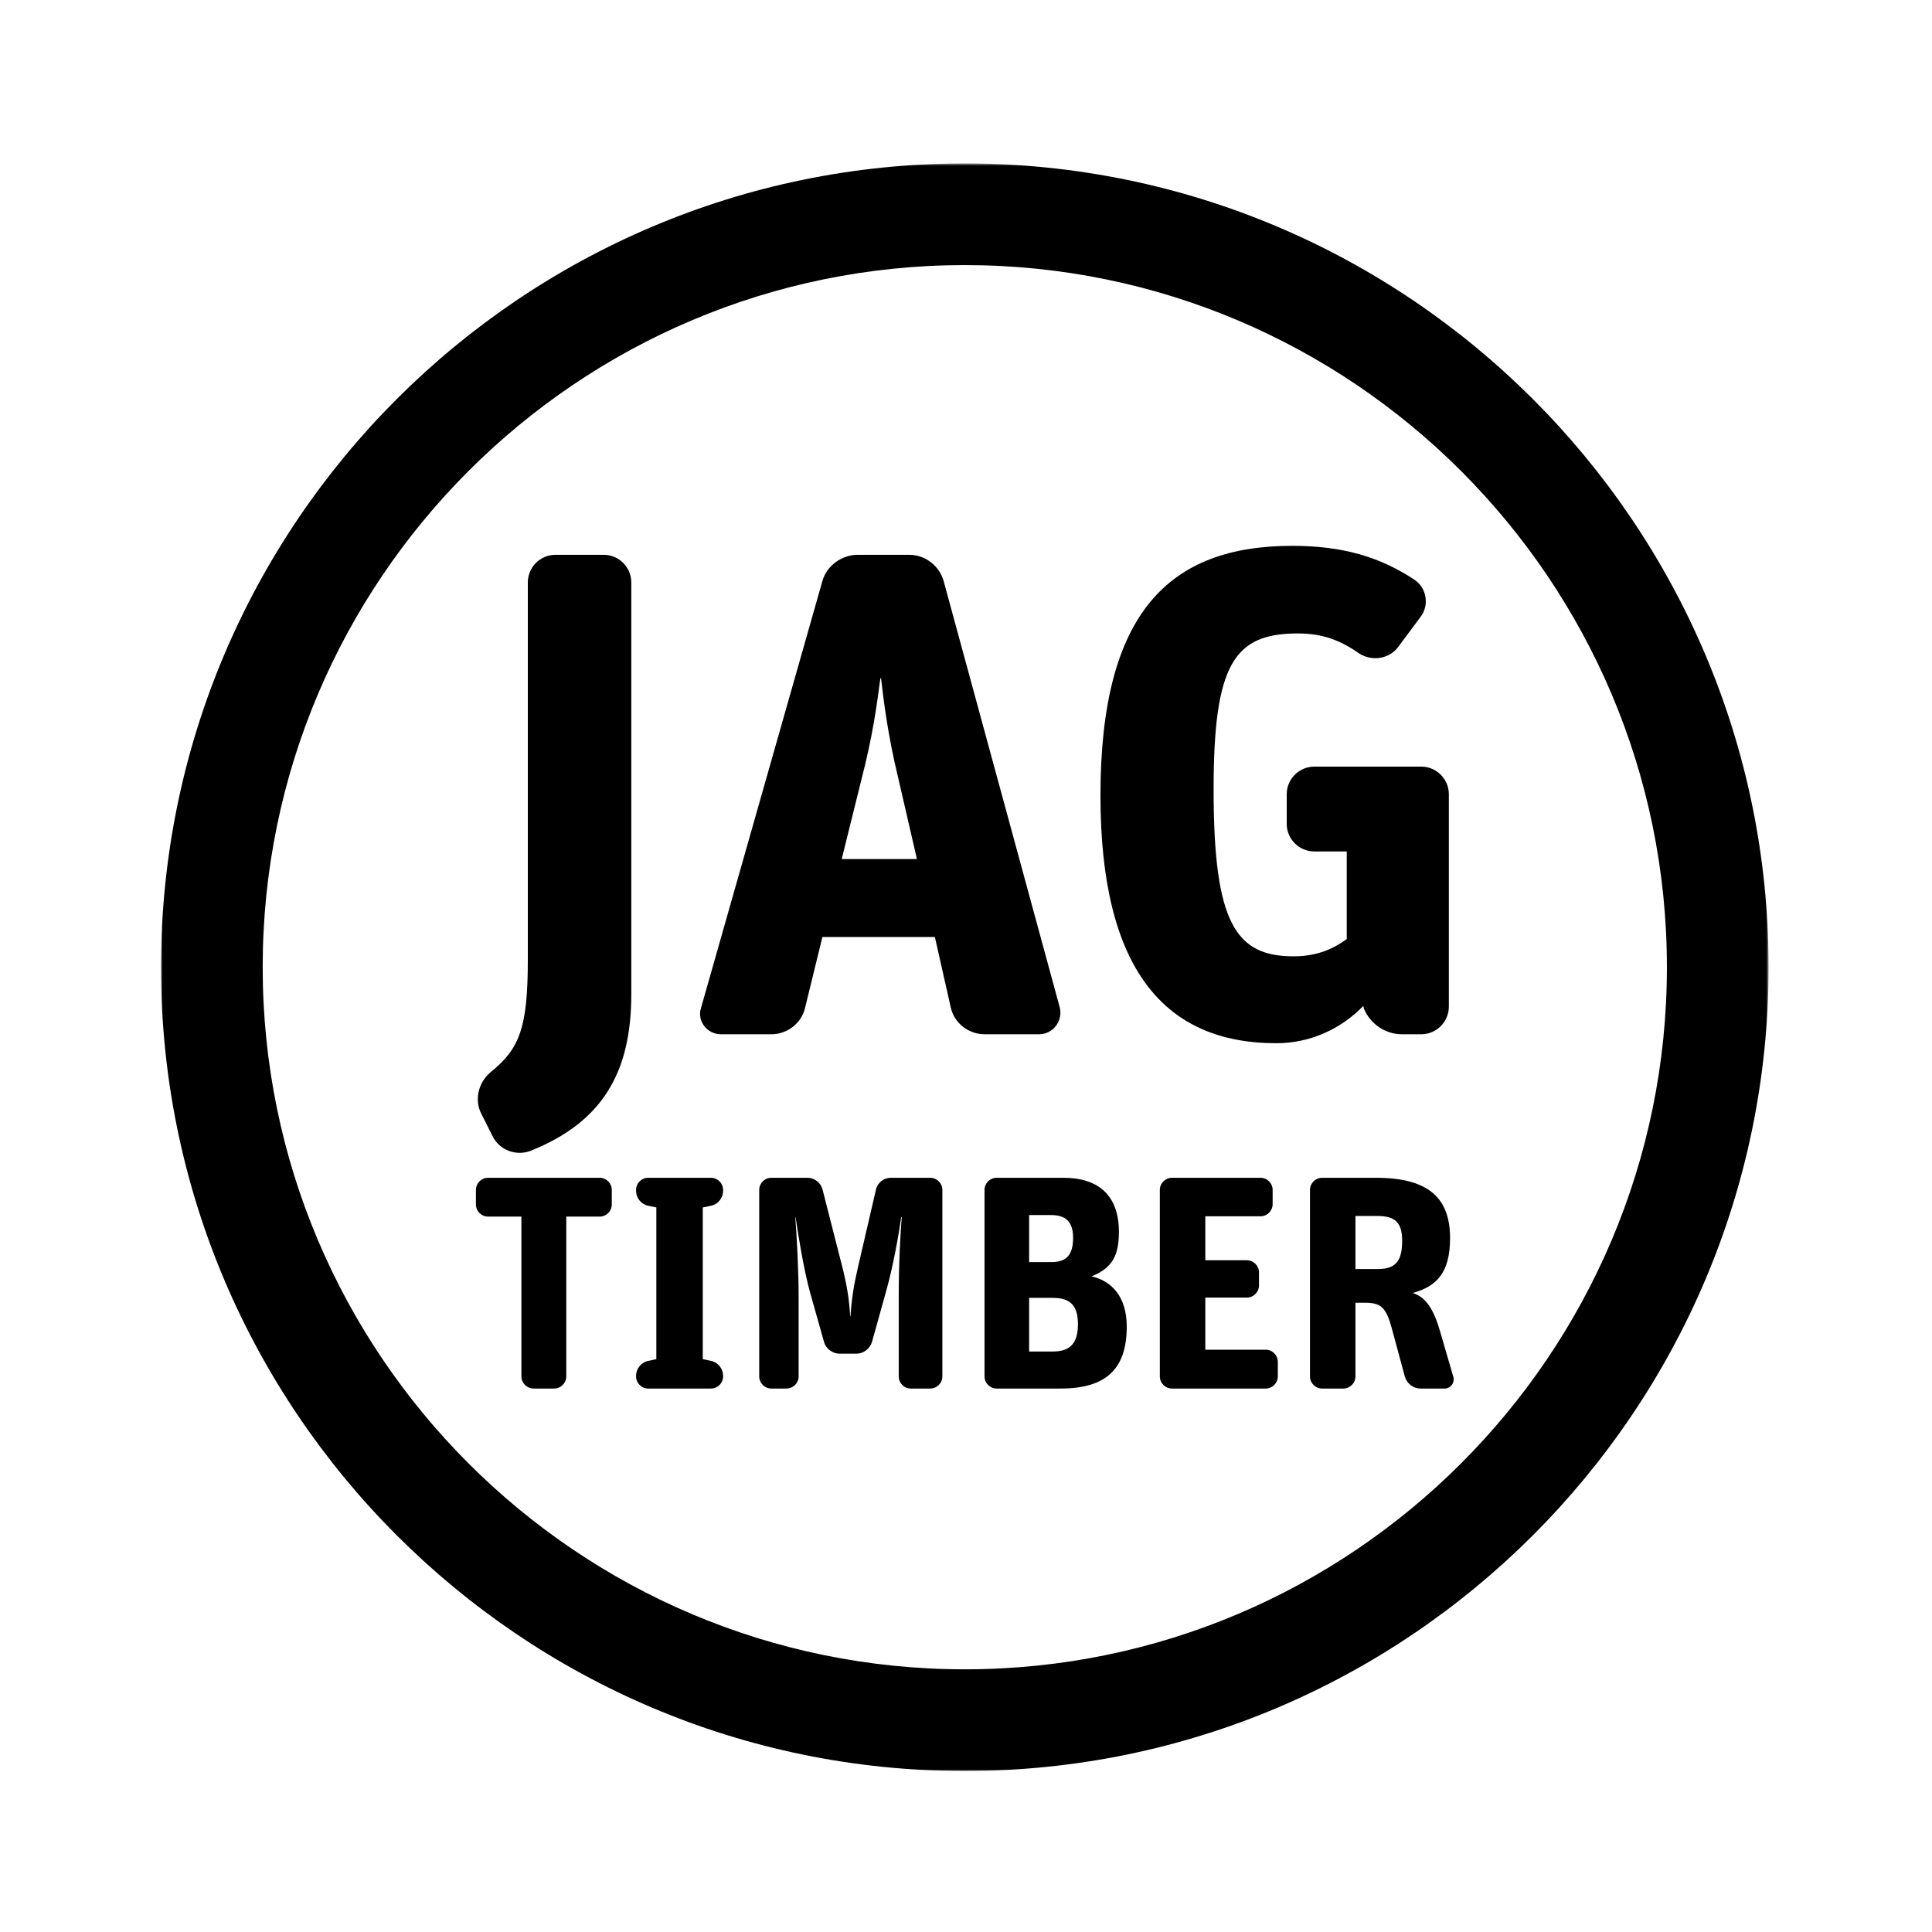 <?xml version="1.0" encoding="UTF-8" standalone="no"?>
<svg width="600px" height="600px" viewBox="0 0 600 600" version="1.1" xmlns="http://www.w3.org/2000/svg" xmlns:xlink="http://www.w3.org/1999/xlink" xmlns:sketch="http://www.bohemiancoding.com/sketch/ns">
    <!-- Generator: Sketch 3.5.2 (25235) - http://www.bohemiancoding.com/sketch -->
    <title>LF_THUMB-JAG_TIMBER</title>
    <desc>Created with Sketch.</desc>
    <defs>
        <path id="path-1" d="M0,0.748 L499.252,0.748 L499.252,500 L0,500"></path>
    </defs>
    <g id="Page-1" stroke="none" stroke-width="1" fill="none" fill-rule="evenodd" sketch:type="MSPage">
        <g id="LF_THUMB-JAG_TIMBER" sketch:type="MSArtboardGroup">
            <g id="Page-1" sketch:type="MSLayerGroup" transform="translate(50, 50)">
                <g id="Group-3">
                    <mask id="mask-2" sketch:name="Clip 2" fill="white">
                        <use xlink:href="#path-1"></use>
                    </mask>
                    <g id="Clip-2"></g>
                    <path d="M249.63,32.327 C129.394,32.327 31.578,130.139 31.578,250.371 C31.578,370.602 129.394,468.421 249.63,468.421 C369.862,468.421 467.673,370.602 467.673,250.371 C467.673,130.139 369.862,32.327 249.63,32.327 M249.63,499.999 C111.986,499.999 0,388.018 0,250.371 C0,112.731 111.986,0.749 249.63,0.749 C387.277,0.749 499.252,112.731 499.252,250.371 C499.252,388.018 387.277,499.999 249.63,499.999" id="Fill-1" fill="#000000" sketch:type="MSShapeGroup" mask="url(#mask-2)"></path>
                </g>
                <path d="M114.777,307.406 C110.282,309.118 105.14,307.191 103.001,302.911 L99.569,296.05 C97.21,291.771 98.499,286.197 102.353,282.982 C111.354,275.697 113.922,269.275 113.922,247.849 L113.922,130.872 C113.922,126.161 117.776,122.298 122.495,122.298 L137.49,122.298 C142.2,122.298 146.055,126.161 146.055,130.872 L146.055,258.774 C146.055,283.63 136.634,298.625 114.777,307.406" id="Fill-4" fill="#000000" sketch:type="MSShapeGroup"></path>
                <path d="M217.62,191.716 L211.405,216.78 L234.758,216.78 L228.976,191.716 C225.761,178.432 224.481,168.148 223.617,160.654 L223.409,160.654 C222.337,168.795 221.05,178.432 217.62,191.716 L217.62,191.716 Z M173.909,271.202 C169.631,271.202 166.415,267.131 167.696,263.061 L205.407,130.44 C206.695,125.729 211.405,122.299 216.34,122.299 L232.407,122.299 C237.332,122.299 241.827,125.729 243.116,130.655 L279.111,262.844 C280.182,267.131 276.968,271.202 272.681,271.202 L255.759,271.202 C250.832,271.202 246.33,267.771 245.258,262.844 L240.332,240.988 L205.407,240.988 L200.057,262.844 C198.985,267.771 194.484,271.202 189.557,271.202 L173.909,271.202 Z" id="Fill-6" fill="#000000" sketch:type="MSShapeGroup"></path>
                <path d="M385.381,271.202 C380.238,271.202 375.528,267.986 373.6,263.276 L373.385,262.413 C366.315,269.699 356.67,273.985 346.386,273.985 C311.684,273.985 291.755,251.064 291.755,197.073 C291.755,140.085 313.18,119.515 351.32,119.515 C366.955,119.515 378.527,122.946 389.236,130.015 C393.09,132.583 393.954,137.941 391.163,141.579 L384.309,150.792 C381.526,154.655 376.168,155.511 372.097,152.936 C366.315,148.865 360.741,146.722 353.031,146.722 C333.318,146.722 326.896,156.151 326.896,195.146 C326.896,236.709 333.75,246.994 351.743,246.994 C359.029,246.994 364.172,244.635 368.242,241.635 L368.242,214.428 L358.173,214.428 C353.455,214.428 349.6,210.566 349.6,205.855 L349.6,196.642 C349.6,191.932 353.455,188.077 358.173,188.077 L391.378,188.077 C396.09,188.077 399.951,191.932 399.951,196.642 L399.951,262.629 C399.951,267.346 396.09,271.202 391.378,271.202 L385.381,271.202 Z" id="Fill-8" fill="#000000" sketch:type="MSShapeGroup"></path>
                <path d="M115.702,381.226 C113.62,381.226 111.925,379.529 111.925,377.456 L111.925,327.829 L101.567,327.829 C99.493,327.829 97.804,326.133 97.804,324.051 L97.804,319.541 C97.804,317.468 99.493,315.771 101.567,315.771 L136.226,315.771 C138.307,315.771 139.995,317.468 139.995,319.541 L139.995,324.051 C139.995,326.133 138.307,327.829 136.226,327.829 L125.863,327.829 L125.863,377.456 C125.863,379.529 124.159,381.226 122.101,381.226 L115.702,381.226 Z" id="Fill-10" fill="#000000" sketch:type="MSShapeGroup"></path>
                <path d="M151.297,381.226 C149.223,381.226 147.535,379.529 147.535,377.456 L147.535,377.271 C147.535,375.096 149.047,373.13 151.213,372.66 L153.834,372.09 L153.834,324.992 L151.213,324.437 C149.047,323.959 147.535,321.993 147.535,319.811 L147.535,319.541 C147.535,317.468 149.223,315.771 151.297,315.771 L170.802,315.771 C172.869,315.771 174.566,317.468 174.566,319.541 L174.566,319.811 C174.566,321.993 173.054,323.959 170.888,324.437 L168.251,324.992 L168.251,372.09 L170.888,372.66 C173.054,373.13 174.566,375.096 174.566,377.271 L174.566,377.456 C174.566,379.529 172.869,381.226 170.802,381.226 L151.297,381.226 Z" id="Fill-12" fill="#000000" sketch:type="MSShapeGroup"></path>
                <path d="M189.534,381.226 C187.467,381.226 185.779,379.529 185.779,377.456 L185.779,319.541 C185.779,317.468 187.467,315.771 189.534,315.771 L200.75,315.771 C202.925,315.771 204.899,317.275 205.454,319.441 L211.683,343.834 C212.993,349.115 213.749,353.633 214.035,358.806 L214.119,358.806 C214.497,353.163 215.168,349.115 216.386,343.834 L222.037,319.441 C222.507,317.275 224.488,315.771 226.647,315.771 L238.89,315.771 C240.957,315.771 242.661,317.468 242.661,319.541 L242.661,377.456 C242.661,379.529 240.957,381.226 238.89,381.226 L232.861,381.226 C230.788,381.226 229.107,379.529 229.107,377.456 L229.107,352.693 C229.107,341.953 229.662,332.717 230.04,328.014 L229.855,328.014 C229.183,333.28 227.303,343.456 225.329,350.518 L220.812,366.725 C220.148,368.882 218.167,370.393 216.008,370.393 L210.735,370.393 C208.576,370.393 206.502,368.882 205.931,366.816 L201.591,351.459 C199.525,343.935 197.828,333.102 197.081,328.014 L196.988,328.014 C197.366,332.91 198.021,343.75 198.021,352.978 L198.021,377.456 C198.021,379.529 196.326,381.226 194.251,381.226 L189.534,381.226 Z" id="Fill-14" fill="#000000" sketch:type="MSShapeGroup"></path>
                <path d="M269.605,369.723 L276.945,369.723 C282.411,369.723 284.763,367.094 284.763,361.258 C284.763,356.084 282.974,353.063 276.945,353.063 L269.605,353.063 L269.605,369.723 Z M269.605,341.953 L276.568,341.953 C281.563,341.953 283.259,339.309 283.259,334.421 C283.259,329.61 281.185,327.35 276.382,327.35 L269.605,327.35 L269.605,341.953 Z M259.521,381.225 C257.447,381.225 255.752,379.53 255.752,377.456 L255.752,319.542 C255.752,317.467 257.447,315.771 259.521,315.771 L280.337,315.771 C290.792,315.771 297.483,320.952 297.483,332.539 C297.483,339.686 295.602,343.749 289.003,346.378 C295.132,347.797 299.92,352.584 299.92,362.005 C299.92,375.29 293.336,381.225 279.396,381.225 L259.521,381.225 Z" id="Fill-16" fill="#000000" sketch:type="MSShapeGroup"></path>
                <path d="M313.959,381.226 C311.893,381.226 310.197,379.529 310.197,377.456 L310.197,319.541 C310.197,317.468 311.893,315.771 313.959,315.771 L341.466,315.771 C343.533,315.771 345.229,317.468 345.229,319.541 L345.229,323.959 C345.229,326.033 343.533,327.728 341.466,327.728 L324.32,327.728 L324.32,341.382 L337.227,341.382 C339.3,341.382 340.989,343.078 340.989,345.153 L340.989,349.216 C340.989,351.266 339.3,352.978 337.227,352.978 L324.32,352.978 L324.32,369.16 L343.063,369.16 C345.136,369.16 346.84,370.864 346.84,372.937 L346.84,377.456 C346.84,379.529 345.136,381.226 343.063,381.226 L313.959,381.226 Z" id="Fill-18" fill="#000000" sketch:type="MSShapeGroup"></path>
                <path d="M370.948,344.111 L377.918,344.111 C383.661,344.111 385.451,341.382 385.451,335.269 C385.451,329.719 383.283,327.637 377.825,327.637 L370.948,327.637 L370.948,344.111 Z M360.587,381.226 C358.512,381.226 356.825,379.53 356.825,377.455 L356.825,319.541 C356.825,317.467 358.512,315.771 360.587,315.771 L377.347,315.771 C394.116,315.771 400.33,322.463 400.33,334.513 C400.33,345.253 396.182,349.478 388.742,351.551 C392.99,352.877 395.334,356.918 397.215,363.424 L401.362,377.648 C401.834,379.438 400.515,381.226 398.633,381.226 L391.109,381.226 C388.927,381.226 386.961,379.722 386.298,377.548 L382.25,362.576 C380.454,355.977 378.859,354.574 373.87,354.574 L370.948,354.574 L370.948,377.455 C370.948,379.53 369.244,381.226 367.171,381.226 L360.587,381.226 Z" id="Fill-20" fill="#000000" sketch:type="MSShapeGroup"></path>
            </g>
        </g>
    </g>
</svg>